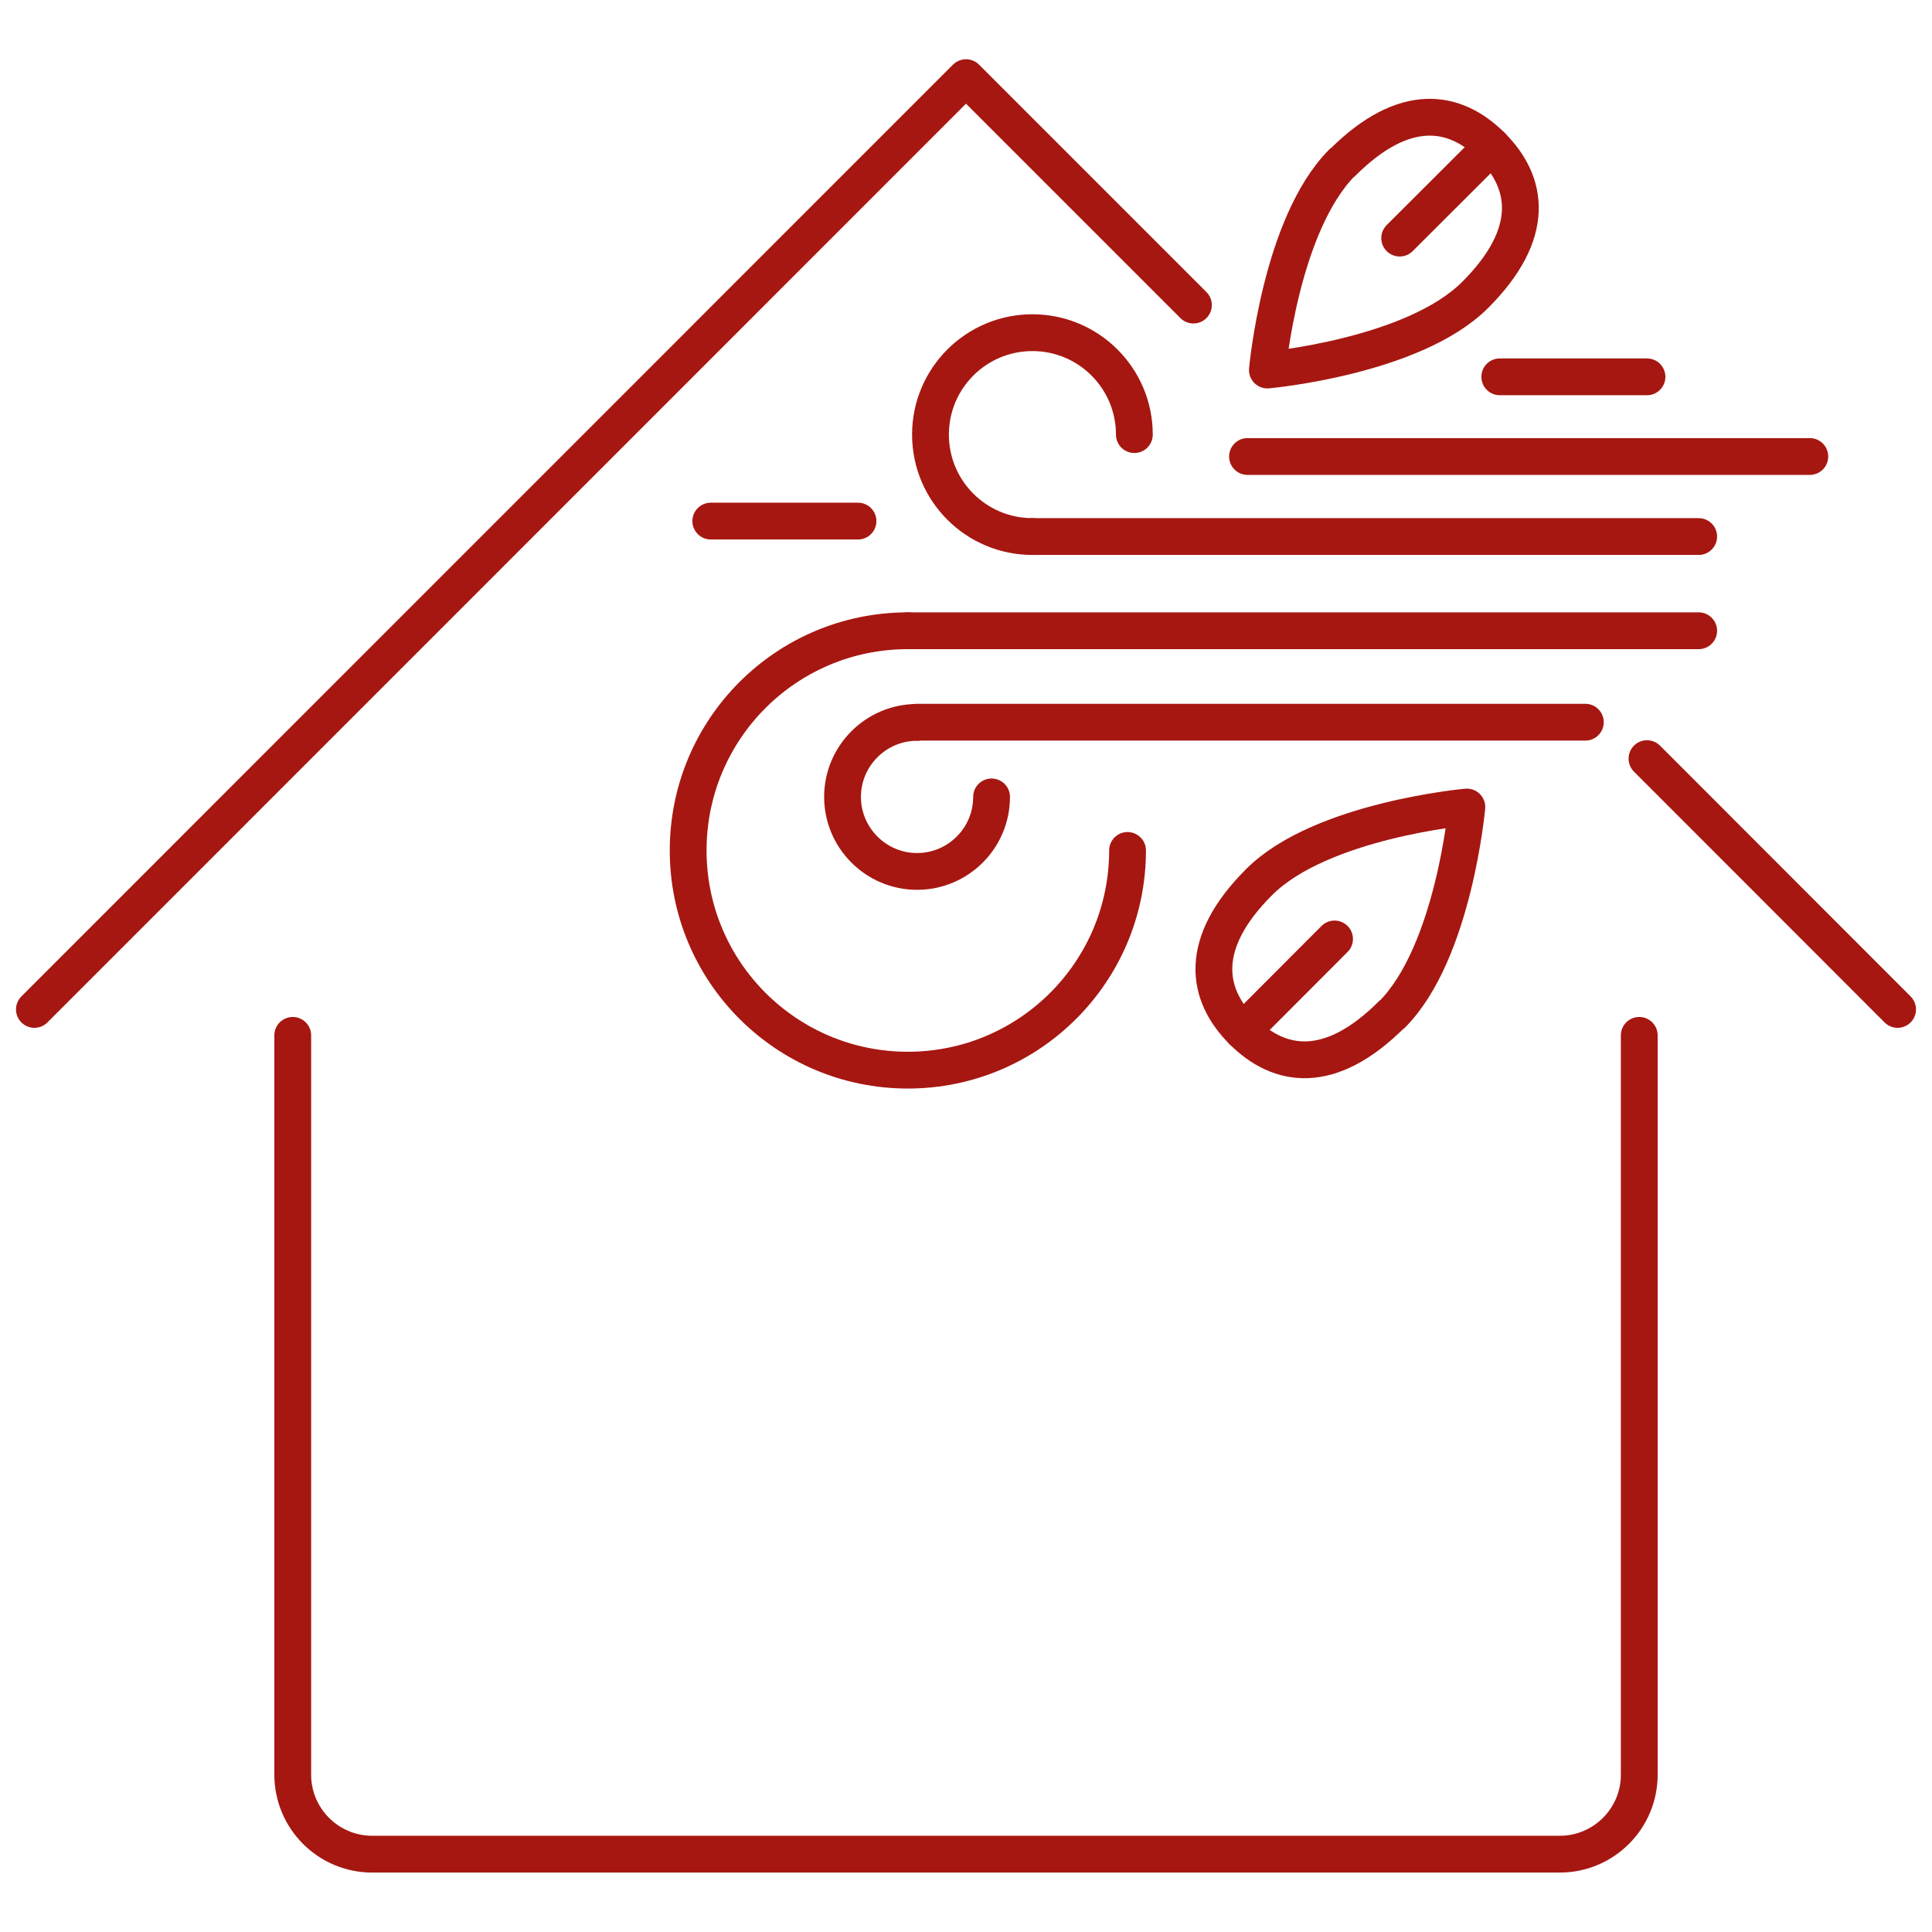 <?xml version="1.0" encoding="utf-8"?>
<svg xmlns="http://www.w3.org/2000/svg" id="Ebene_1" viewBox="0 0 105 105">
  <defs>
    <style>.cls-1{stroke:#a61711;}.cls-1,.cls-2{fill:none;stroke-linecap:round;stroke-linejoin:round;stroke-width:2px;}.cls-2{stroke:#a61711;}</style>
  </defs>
  <path class="cls-2" d="M89.09,56.27v40.18c0,2.39-1.94,4.32-4.32,4.32H20.23c-2.39,0-4.32-1.94-4.32-4.32v-40.18"/>
  <line class="cls-2" x1="89.51" y1="41.23" x2="103.13" y2="54.86"/>
  <polyline class="cls-2" points="1.87 54.86 52.5 4.22 64.86 16.58"/>
  <line class="cls-2" x1="49.34" y1="34.28" x2="92.32" y2="34.28"/>
  <path class="cls-2" d="M61.28,46.22c0,6.59-5.34,11.94-11.94,11.94s-11.94-5.34-11.94-11.94,5.34-11.94,11.94-11.94"/>
  <line class="cls-2" x1="56.11" y1="29.16" x2="92.32" y2="29.16"/>
  <path class="cls-2" d="M61.65,23.62c0-3.06-2.48-5.54-5.54-5.54s-5.54,2.48-5.54,5.54,2.48,5.54,5.54,5.54"/>
  <line class="cls-2" x1="81.51" y1="20.48" x2="89.51" y2="20.48"/>
  <line class="cls-2" x1="38.63" y1="28.32" x2="46.63" y2="28.32"/>
  <line class="cls-2" x1="67.8" y1="24.81" x2="98.36" y2="24.81"/>
  <line class="cls-2" x1="49.84" y1="39.25" x2="86.16" y2="39.25"/>
  <path class="cls-2" d="M53.89,43.31c0,2.24-1.82,4.05-4.05,4.05s-4.05-1.82-4.05-4.05,1.82-4.05,4.05-4.05"/>
  <path class="cls-1" d="M75.64,55.13c-3.37,3.37-6.12,2.9-8.11.91s-2.46-4.75.91-8.11,11.28-4.07,11.28-4.07c0,0-.71,7.91-4.07,11.28Z"/>
  <line class="cls-1" x1="67.53" y1="56.04" x2="72.53" y2="51.03"/>
  <path class="cls-1" d="M72.96,8.84c3.37-3.37,6.12-2.9,8.11-.91s2.46,4.75-.91,8.11-11.28,4.07-11.28,4.07c0,0,.71-7.91,4.07-11.28Z"/>
  <line class="cls-1" x1="81.08" y1="7.94" x2="76.07" y2="12.94"/>
</svg>